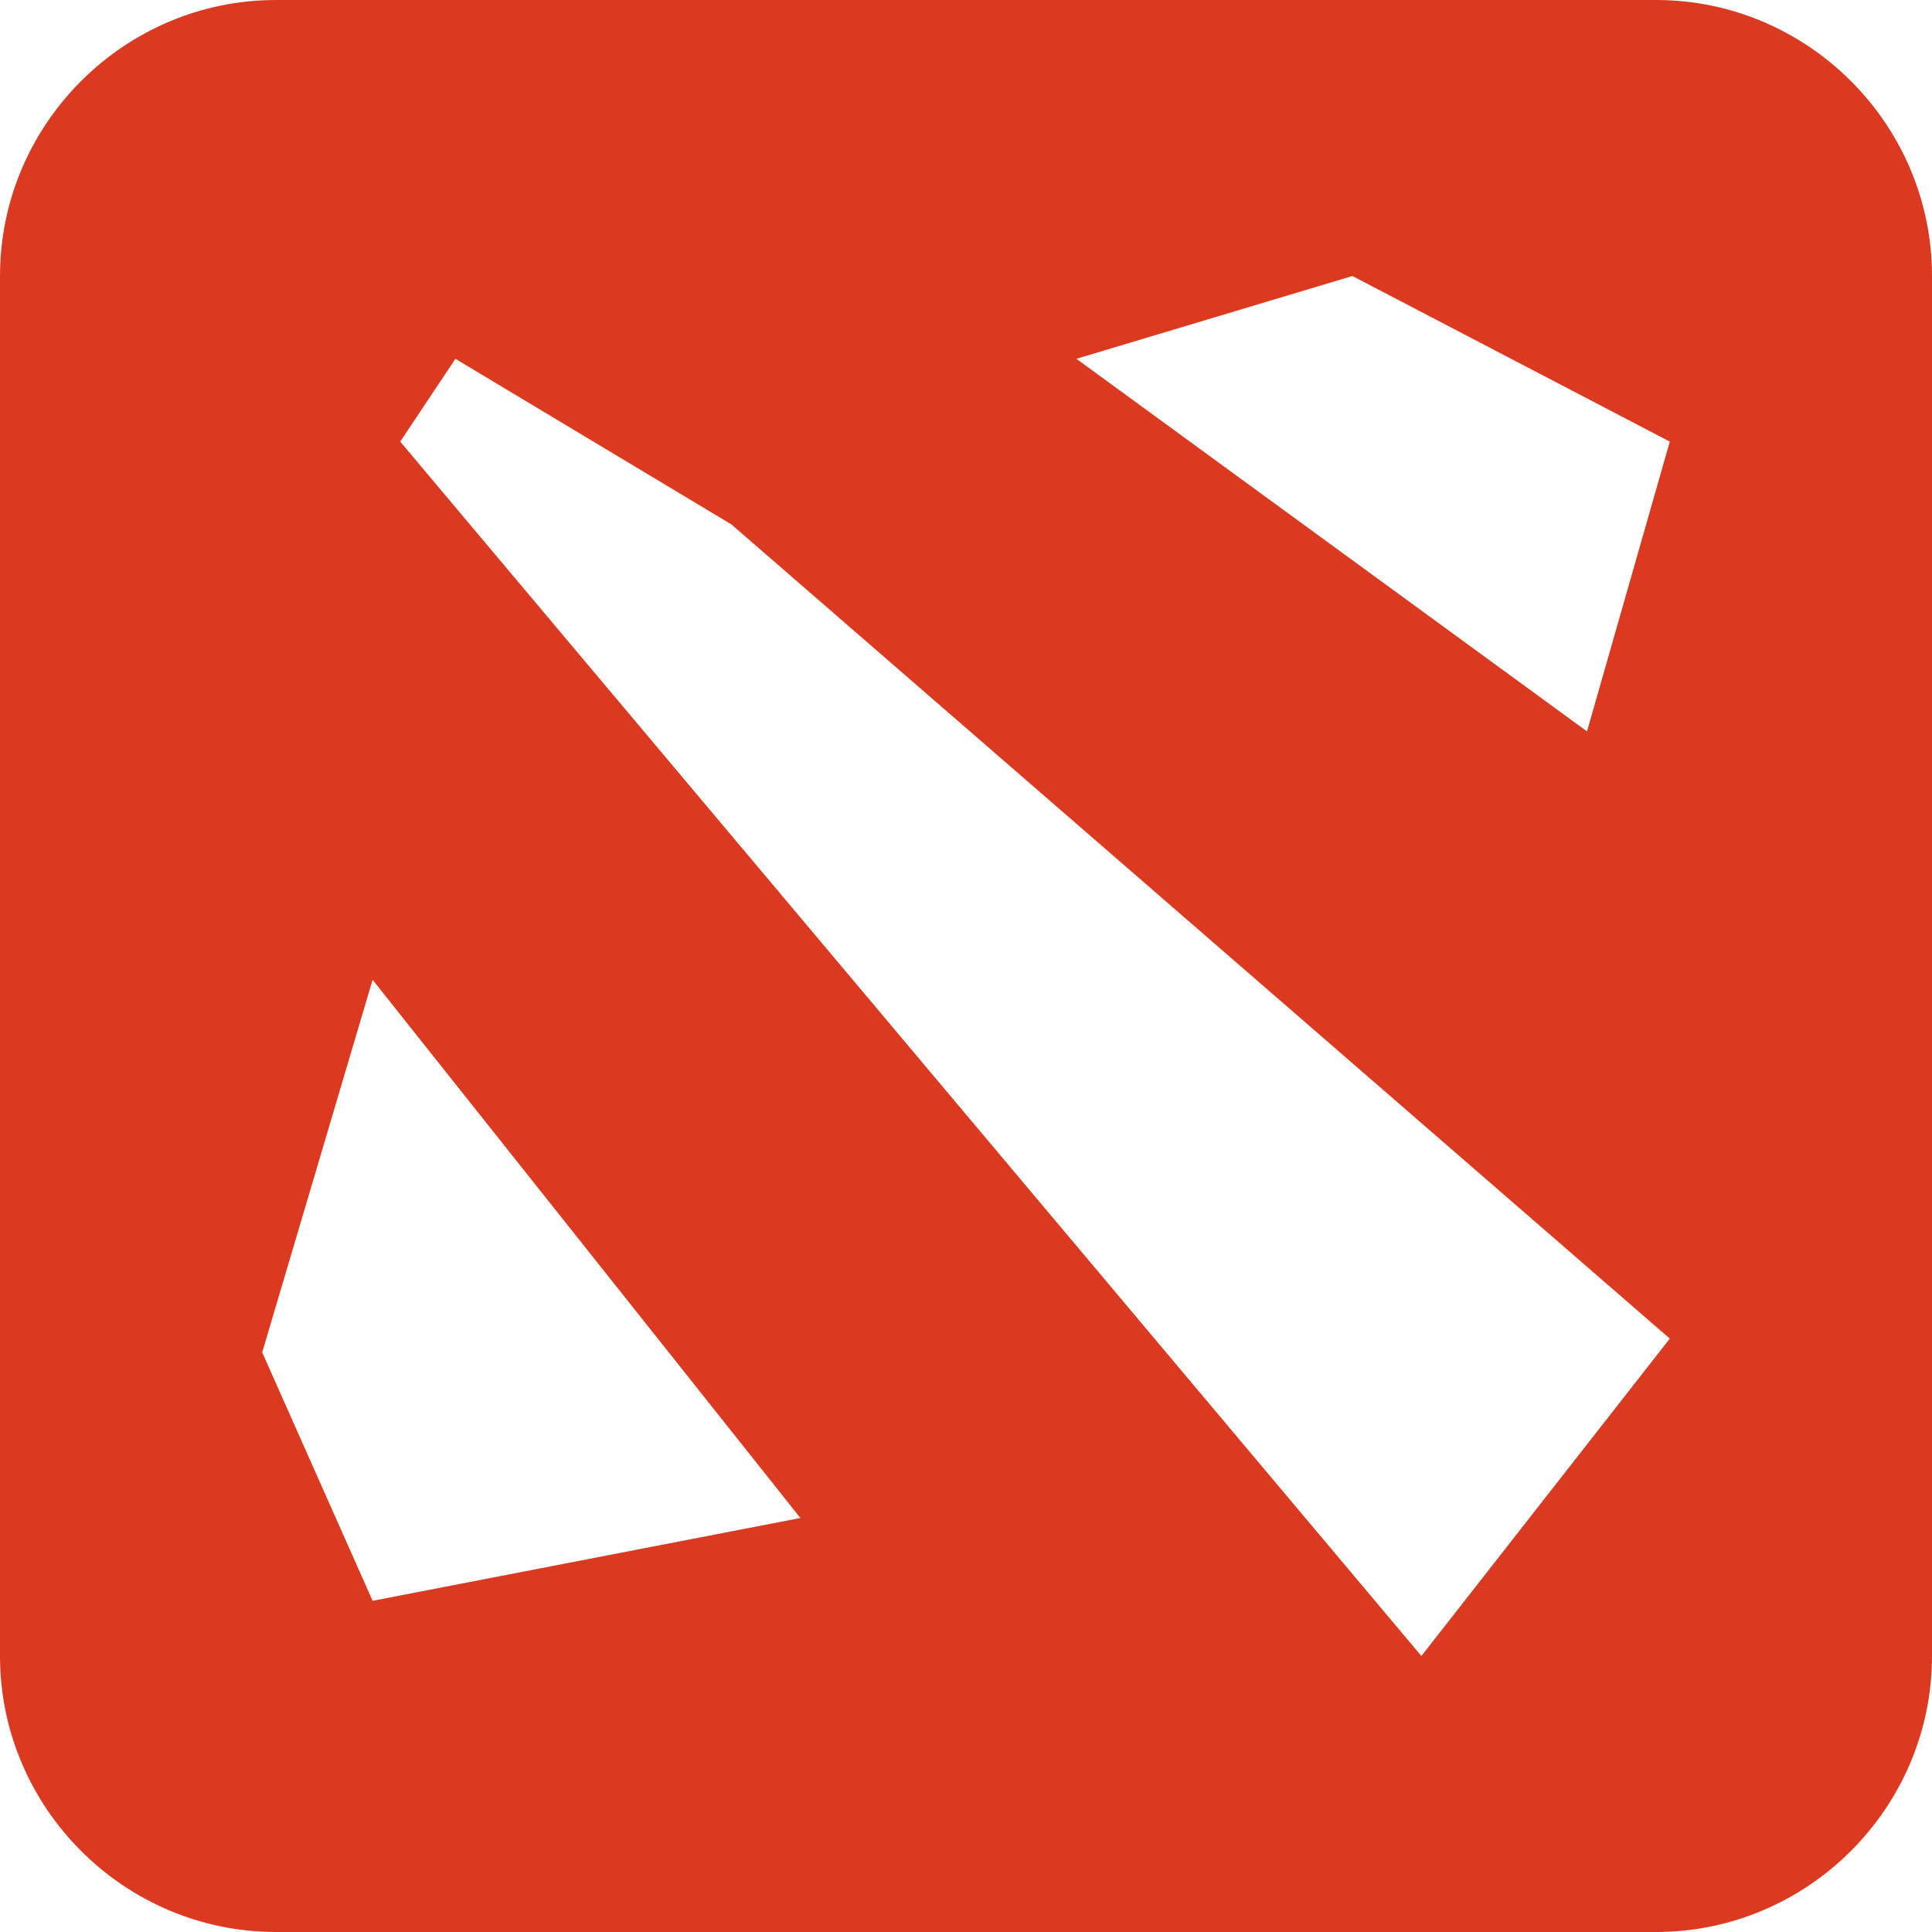 <?xml version="1.0" standalone="no"?><!DOCTYPE svg PUBLIC "-//W3C//DTD SVG 1.1//EN" "http://www.w3.org/Graphics/SVG/1.1/DTD/svg11.dtd"><svg class="icon" width="128px" height="128.00px" viewBox="0 0 1024 1024" version="1.1" xmlns="http://www.w3.org/2000/svg"><path d="M877.714 0H146.286C65.829 0 0 65.829 0 146.286v731.428C0 958.171 65.829 1024 146.286 1024h731.428C958.171 1024 1024 958.171 1024 877.714V146.286C1024 65.829 958.171 0 877.714 0zM197.486 848.457L138.97 716.8l58.515-197.486 226.743 285.257-226.743 43.886z m555.885 29.257L212.114 234.057l29.257-43.886 146.286 87.772L885.03 709.486 753.37 877.714z m87.772-490.057L570.514 190.171 716.8 146.286l168.229 87.771-43.886 153.6z" fill="#DB3A20" /></svg>